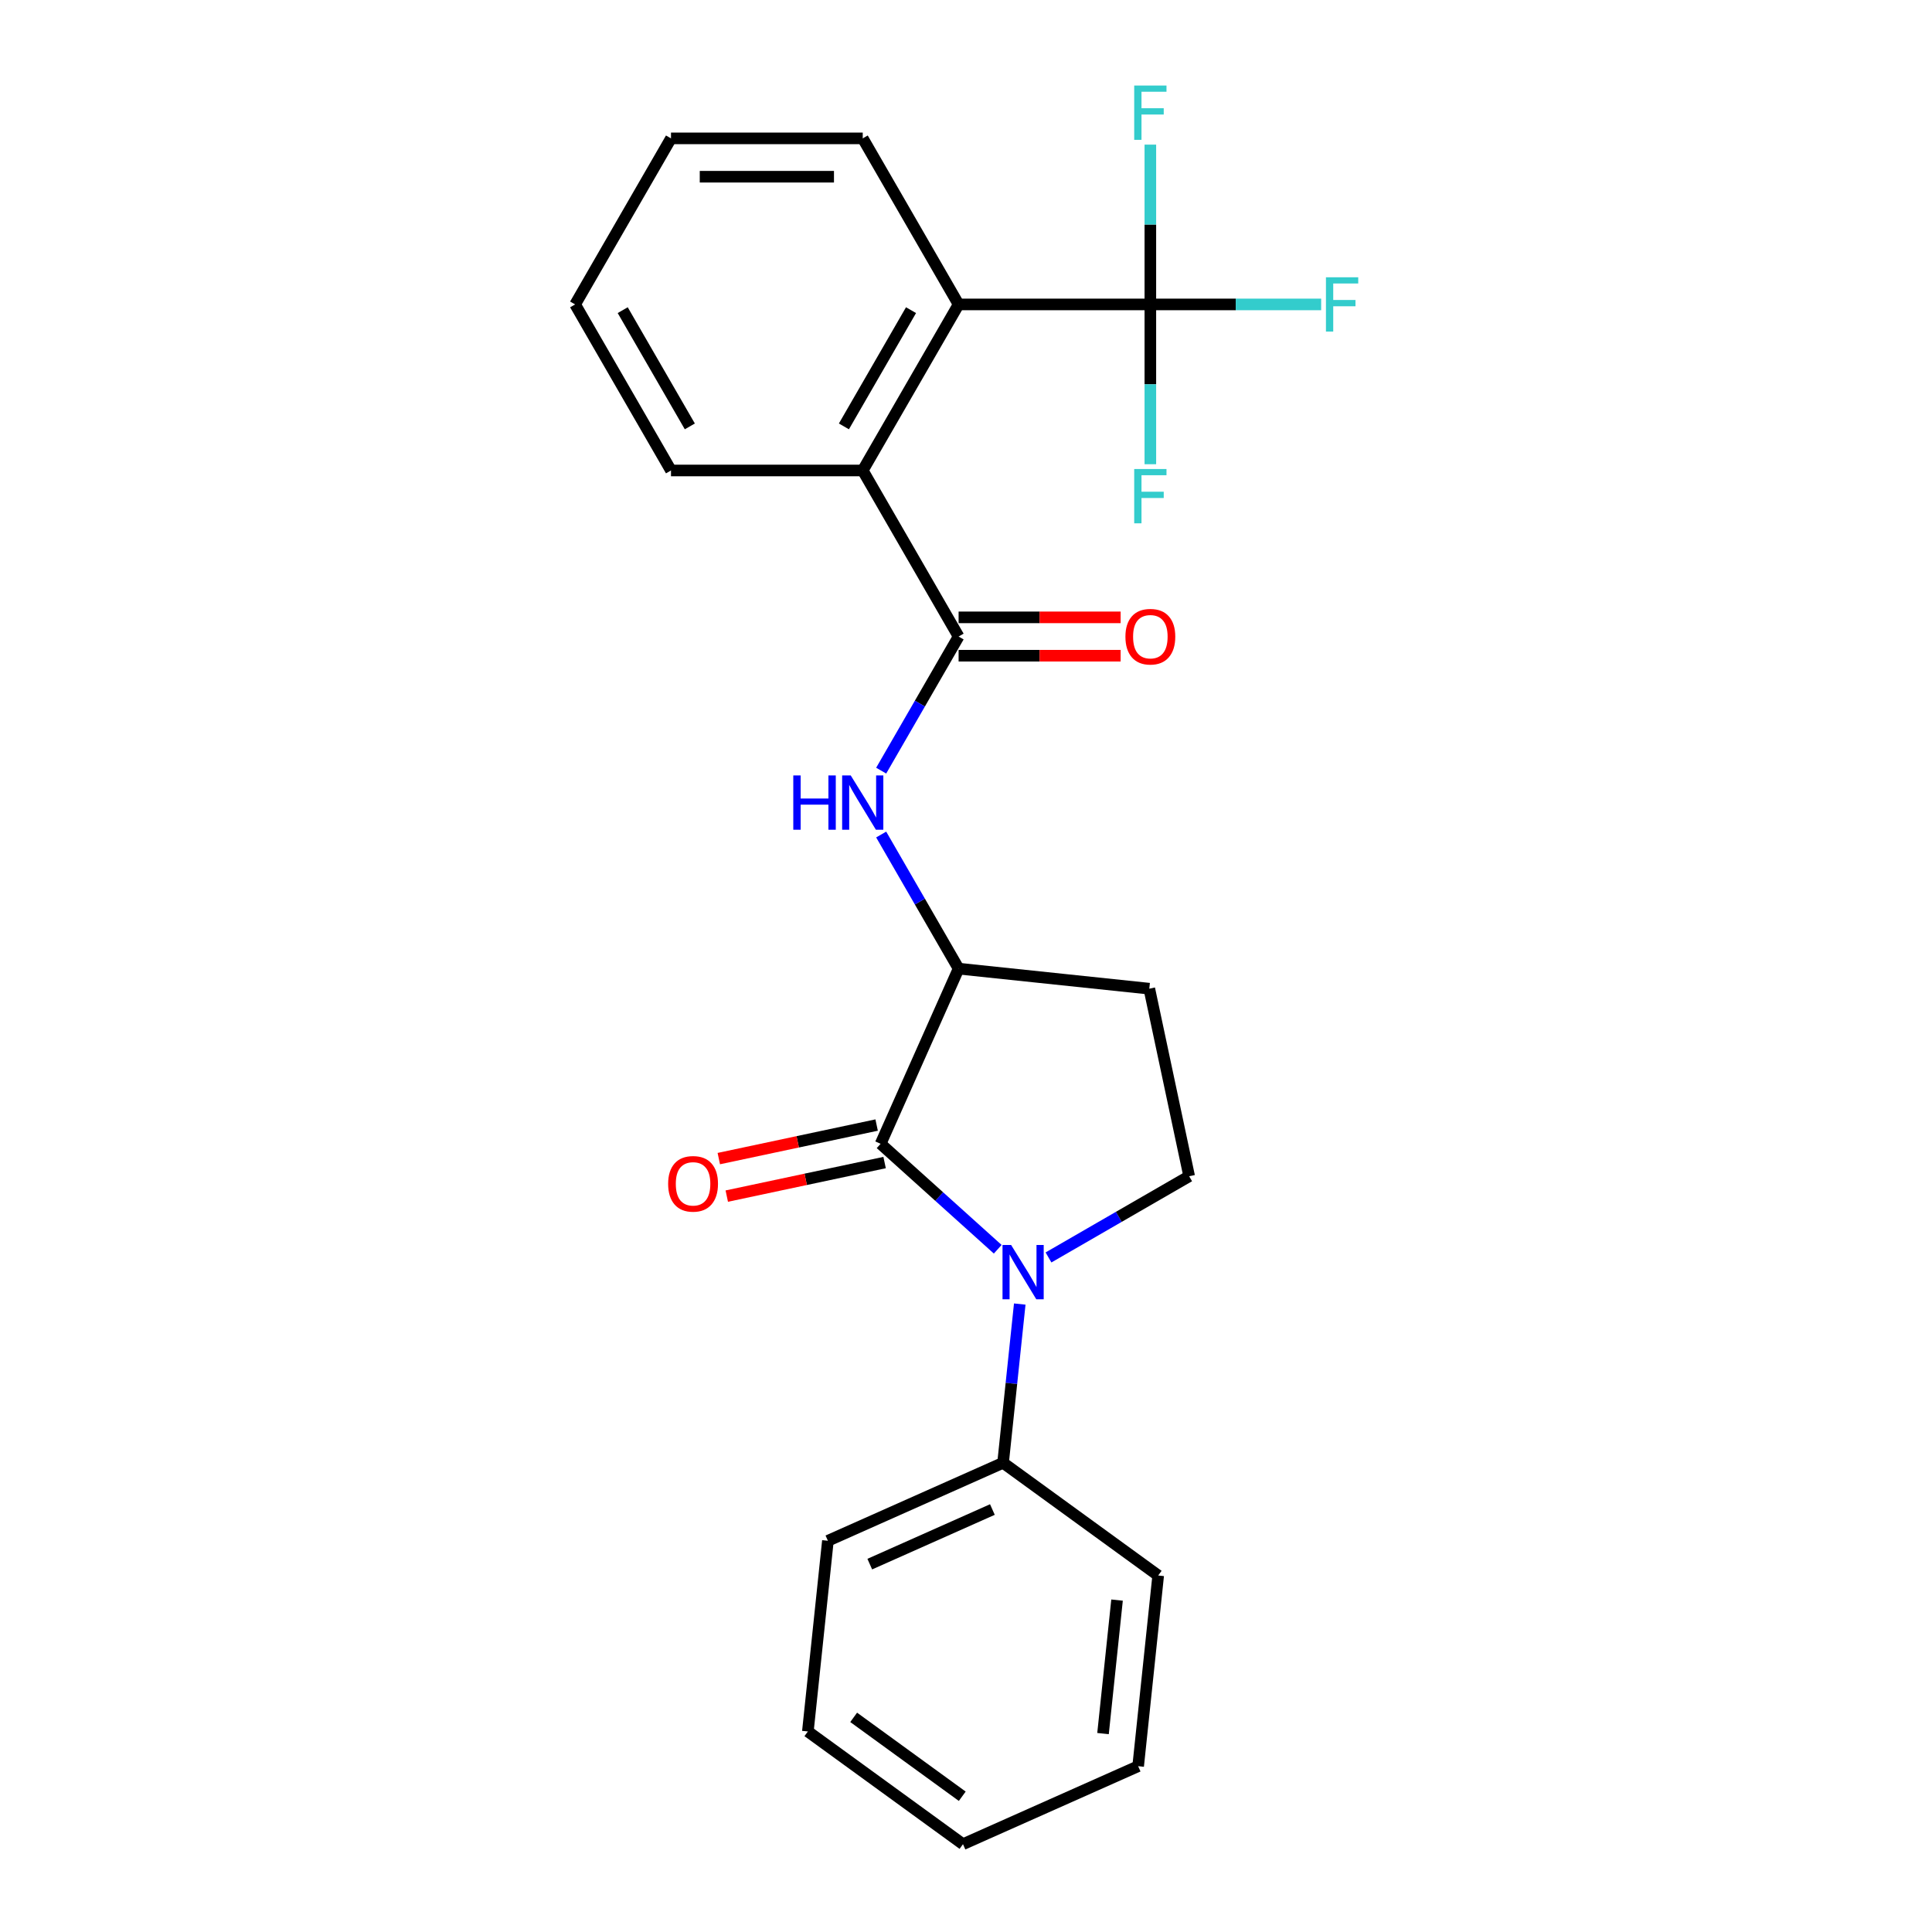 <?xml version='1.0' encoding='iso-8859-1'?>
<svg version='1.1' baseProfile='full'
              xmlns='http://www.w3.org/2000/svg'
                      xmlns:rdkit='http://www.rdkit.org/xml'
                      xmlns:xlink='http://www.w3.org/1999/xlink'
                  xml:space='preserve'
width='1000px' height='1000px' viewBox='0 0 1000 1000'>
<!-- END OF HEADER -->
<rect style='opacity:1.0;fill:#FFFFFF;stroke:none' width='1000' height='1000' x='0' y='0'> </rect>
<path class='bond-0' d='M 516.42,646.609 L 486.114,619.32' style='fill:none;fill-rule:evenodd;stroke:#0000FF;stroke-width:6px;stroke-linecap:butt;stroke-linejoin:miter;stroke-opacity:1' />
<path class='bond-0' d='M 486.114,619.32 L 455.807,592.032' style='fill:none;fill-rule:evenodd;stroke:#000000;stroke-width:6px;stroke-linecap:butt;stroke-linejoin:miter;stroke-opacity:1' />
<path class='bond-7' d='M 542.701,650.854 L 579.105,629.835' style='fill:none;fill-rule:evenodd;stroke:#0000FF;stroke-width:6px;stroke-linecap:butt;stroke-linejoin:miter;stroke-opacity:1' />
<path class='bond-7' d='M 579.105,629.835 L 615.51,608.817' style='fill:none;fill-rule:evenodd;stroke:#000000;stroke-width:6px;stroke-linecap:butt;stroke-linejoin:miter;stroke-opacity:1' />
<path class='bond-9' d='M 527.823,674.974 L 523.505,716.058' style='fill:none;fill-rule:evenodd;stroke:#0000FF;stroke-width:6px;stroke-linecap:butt;stroke-linejoin:miter;stroke-opacity:1' />
<path class='bond-9' d='M 523.505,716.058 L 519.186,757.142' style='fill:none;fill-rule:evenodd;stroke:#000000;stroke-width:6px;stroke-linecap:butt;stroke-linejoin:miter;stroke-opacity:1' />
<path class='bond-3' d='M 455.807,592.032 L 496.173,501.367' style='fill:none;fill-rule:evenodd;stroke:#000000;stroke-width:6px;stroke-linecap:butt;stroke-linejoin:miter;stroke-opacity:1' />
<path class='bond-10' d='M 453.743,582.324 L 412.896,591.006' style='fill:none;fill-rule:evenodd;stroke:#000000;stroke-width:6px;stroke-linecap:butt;stroke-linejoin:miter;stroke-opacity:1' />
<path class='bond-10' d='M 412.896,591.006 L 372.05,599.689' style='fill:none;fill-rule:evenodd;stroke:#FF0000;stroke-width:6px;stroke-linecap:butt;stroke-linejoin:miter;stroke-opacity:1' />
<path class='bond-10' d='M 457.87,601.74 L 417.023,610.422' style='fill:none;fill-rule:evenodd;stroke:#000000;stroke-width:6px;stroke-linecap:butt;stroke-linejoin:miter;stroke-opacity:1' />
<path class='bond-10' d='M 417.023,610.422 L 376.176,619.104' style='fill:none;fill-rule:evenodd;stroke:#FF0000;stroke-width:6px;stroke-linecap:butt;stroke-linejoin:miter;stroke-opacity:1' />
<path class='bond-1' d='M 496.173,329.468 L 476.135,364.176' style='fill:none;fill-rule:evenodd;stroke:#000000;stroke-width:6px;stroke-linecap:butt;stroke-linejoin:miter;stroke-opacity:1' />
<path class='bond-1' d='M 476.135,364.176 L 456.097,398.883' style='fill:none;fill-rule:evenodd;stroke:#0000FF;stroke-width:6px;stroke-linecap:butt;stroke-linejoin:miter;stroke-opacity:1' />
<path class='bond-6' d='M 496.173,329.468 L 446.551,243.519' style='fill:none;fill-rule:evenodd;stroke:#000000;stroke-width:6px;stroke-linecap:butt;stroke-linejoin:miter;stroke-opacity:1' />
<path class='bond-11' d='M 496.173,339.393 L 538.105,339.393' style='fill:none;fill-rule:evenodd;stroke:#000000;stroke-width:6px;stroke-linecap:butt;stroke-linejoin:miter;stroke-opacity:1' />
<path class='bond-11' d='M 538.105,339.393 L 580.036,339.393' style='fill:none;fill-rule:evenodd;stroke:#FF0000;stroke-width:6px;stroke-linecap:butt;stroke-linejoin:miter;stroke-opacity:1' />
<path class='bond-11' d='M 496.173,319.544 L 538.105,319.544' style='fill:none;fill-rule:evenodd;stroke:#000000;stroke-width:6px;stroke-linecap:butt;stroke-linejoin:miter;stroke-opacity:1' />
<path class='bond-11' d='M 538.105,319.544 L 580.036,319.544' style='fill:none;fill-rule:evenodd;stroke:#FF0000;stroke-width:6px;stroke-linecap:butt;stroke-linejoin:miter;stroke-opacity:1' />
<path class='bond-2' d='M 595.419,157.57 L 496.173,157.57' style='fill:none;fill-rule:evenodd;stroke:#000000;stroke-width:6px;stroke-linecap:butt;stroke-linejoin:miter;stroke-opacity:1' />
<path class='bond-12' d='M 595.419,157.57 L 639.623,157.57' style='fill:none;fill-rule:evenodd;stroke:#000000;stroke-width:6px;stroke-linecap:butt;stroke-linejoin:miter;stroke-opacity:1' />
<path class='bond-12' d='M 639.623,157.57 L 683.827,157.57' style='fill:none;fill-rule:evenodd;stroke:#33CCCC;stroke-width:6px;stroke-linecap:butt;stroke-linejoin:miter;stroke-opacity:1' />
<path class='bond-13' d='M 595.419,157.57 L 595.419,116.215' style='fill:none;fill-rule:evenodd;stroke:#000000;stroke-width:6px;stroke-linecap:butt;stroke-linejoin:miter;stroke-opacity:1' />
<path class='bond-13' d='M 595.419,116.215 L 595.419,74.859' style='fill:none;fill-rule:evenodd;stroke:#33CCCC;stroke-width:6px;stroke-linecap:butt;stroke-linejoin:miter;stroke-opacity:1' />
<path class='bond-14' d='M 595.419,157.57 L 595.419,198.926' style='fill:none;fill-rule:evenodd;stroke:#000000;stroke-width:6px;stroke-linecap:butt;stroke-linejoin:miter;stroke-opacity:1' />
<path class='bond-14' d='M 595.419,198.926 L 595.419,240.281' style='fill:none;fill-rule:evenodd;stroke:#33CCCC;stroke-width:6px;stroke-linecap:butt;stroke-linejoin:miter;stroke-opacity:1' />
<path class='bond-4' d='M 496.173,501.367 L 476.135,466.659' style='fill:none;fill-rule:evenodd;stroke:#000000;stroke-width:6px;stroke-linecap:butt;stroke-linejoin:miter;stroke-opacity:1' />
<path class='bond-4' d='M 476.135,466.659 L 456.097,431.952' style='fill:none;fill-rule:evenodd;stroke:#0000FF;stroke-width:6px;stroke-linecap:butt;stroke-linejoin:miter;stroke-opacity:1' />
<path class='bond-24' d='M 496.173,501.367 L 594.875,511.741' style='fill:none;fill-rule:evenodd;stroke:#000000;stroke-width:6px;stroke-linecap:butt;stroke-linejoin:miter;stroke-opacity:1' />
<path class='bond-5' d='M 496.173,157.57 L 446.551,243.519' style='fill:none;fill-rule:evenodd;stroke:#000000;stroke-width:6px;stroke-linecap:butt;stroke-linejoin:miter;stroke-opacity:1' />
<path class='bond-5' d='M 471.54,160.538 L 436.804,220.702' style='fill:none;fill-rule:evenodd;stroke:#000000;stroke-width:6px;stroke-linecap:butt;stroke-linejoin:miter;stroke-opacity:1' />
<path class='bond-15' d='M 496.173,157.57 L 446.551,71.621' style='fill:none;fill-rule:evenodd;stroke:#000000;stroke-width:6px;stroke-linecap:butt;stroke-linejoin:miter;stroke-opacity:1' />
<path class='bond-16' d='M 446.551,243.519 L 347.305,243.519' style='fill:none;fill-rule:evenodd;stroke:#000000;stroke-width:6px;stroke-linecap:butt;stroke-linejoin:miter;stroke-opacity:1' />
<path class='bond-8' d='M 615.51,608.817 L 594.875,511.741' style='fill:none;fill-rule:evenodd;stroke:#000000;stroke-width:6px;stroke-linecap:butt;stroke-linejoin:miter;stroke-opacity:1' />
<path class='bond-17' d='M 519.186,757.142 L 428.521,797.509' style='fill:none;fill-rule:evenodd;stroke:#000000;stroke-width:6px;stroke-linecap:butt;stroke-linejoin:miter;stroke-opacity:1' />
<path class='bond-17' d='M 513.66,781.33 L 450.194,809.587' style='fill:none;fill-rule:evenodd;stroke:#000000;stroke-width:6px;stroke-linecap:butt;stroke-linejoin:miter;stroke-opacity:1' />
<path class='bond-18' d='M 519.186,757.142 L 599.478,815.477' style='fill:none;fill-rule:evenodd;stroke:#000000;stroke-width:6px;stroke-linecap:butt;stroke-linejoin:miter;stroke-opacity:1' />
<path class='bond-26' d='M 446.551,71.621 L 347.305,71.621' style='fill:none;fill-rule:evenodd;stroke:#000000;stroke-width:6px;stroke-linecap:butt;stroke-linejoin:miter;stroke-opacity:1' />
<path class='bond-26' d='M 431.664,91.47 L 362.192,91.47' style='fill:none;fill-rule:evenodd;stroke:#000000;stroke-width:6px;stroke-linecap:butt;stroke-linejoin:miter;stroke-opacity:1' />
<path class='bond-19' d='M 347.305,243.519 L 297.683,157.57' style='fill:none;fill-rule:evenodd;stroke:#000000;stroke-width:6px;stroke-linecap:butt;stroke-linejoin:miter;stroke-opacity:1' />
<path class='bond-19' d='M 357.052,220.702 L 322.316,160.538' style='fill:none;fill-rule:evenodd;stroke:#000000;stroke-width:6px;stroke-linecap:butt;stroke-linejoin:miter;stroke-opacity:1' />
<path class='bond-22' d='M 428.521,797.509 L 418.147,896.21' style='fill:none;fill-rule:evenodd;stroke:#000000;stroke-width:6px;stroke-linecap:butt;stroke-linejoin:miter;stroke-opacity:1' />
<path class='bond-21' d='M 599.478,815.477 L 589.104,914.179' style='fill:none;fill-rule:evenodd;stroke:#000000;stroke-width:6px;stroke-linecap:butt;stroke-linejoin:miter;stroke-opacity:1' />
<path class='bond-21' d='M 578.181,828.207 L 570.92,897.299' style='fill:none;fill-rule:evenodd;stroke:#000000;stroke-width:6px;stroke-linecap:butt;stroke-linejoin:miter;stroke-opacity:1' />
<path class='bond-20' d='M 297.683,157.57 L 347.305,71.621' style='fill:none;fill-rule:evenodd;stroke:#000000;stroke-width:6px;stroke-linecap:butt;stroke-linejoin:miter;stroke-opacity:1' />
<path class='bond-23' d='M 589.104,914.179 L 498.439,954.545' style='fill:none;fill-rule:evenodd;stroke:#000000;stroke-width:6px;stroke-linecap:butt;stroke-linejoin:miter;stroke-opacity:1' />
<path class='bond-25' d='M 418.147,896.21 L 498.439,954.545' style='fill:none;fill-rule:evenodd;stroke:#000000;stroke-width:6px;stroke-linecap:butt;stroke-linejoin:miter;stroke-opacity:1' />
<path class='bond-25' d='M 441.858,888.902 L 498.062,929.737' style='fill:none;fill-rule:evenodd;stroke:#000000;stroke-width:6px;stroke-linecap:butt;stroke-linejoin:miter;stroke-opacity:1' />
<path  class='atom-0' d='M 523.348 644.387
L 532.558 659.274
Q 533.471 660.743, 534.94 663.402
Q 536.408 666.062, 536.488 666.221
L 536.488 644.387
L 540.219 644.387
L 540.219 672.493
L 536.369 672.493
L 526.484 656.217
Q 525.333 654.311, 524.102 652.128
Q 522.911 649.945, 522.554 649.27
L 522.554 672.493
L 518.902 672.493
L 518.902 644.387
L 523.348 644.387
' fill='#0000FF'/>
<path  class='atom-5' d='M 410.604 401.364
L 414.415 401.364
L 414.415 413.314
L 428.786 413.314
L 428.786 401.364
L 432.597 401.364
L 432.597 429.471
L 428.786 429.471
L 428.786 416.489
L 414.415 416.489
L 414.415 429.471
L 410.604 429.471
L 410.604 401.364
' fill='#0000FF'/>
<path  class='atom-5' d='M 440.338 401.364
L 449.548 416.251
Q 450.461 417.72, 451.93 420.38
Q 453.399 423.04, 453.478 423.198
L 453.478 401.364
L 457.21 401.364
L 457.21 429.471
L 453.359 429.471
L 443.474 413.194
Q 442.323 411.289, 441.092 409.106
Q 439.901 406.922, 439.544 406.247
L 439.544 429.471
L 435.892 429.471
L 435.892 401.364
L 440.338 401.364
' fill='#0000FF'/>
<path  class='atom-11' d='M 345.828 612.746
Q 345.828 605.997, 349.163 602.226
Q 352.497 598.454, 358.73 598.454
Q 364.963 598.454, 368.297 602.226
Q 371.632 605.997, 371.632 612.746
Q 371.632 619.574, 368.258 623.464
Q 364.883 627.315, 358.73 627.315
Q 352.537 627.315, 349.163 623.464
Q 345.828 619.613, 345.828 612.746
M 358.73 624.139
Q 363.017 624.139, 365.32 621.281
Q 367.662 618.383, 367.662 612.746
Q 367.662 607.228, 365.32 604.449
Q 363.017 601.63, 358.73 601.63
Q 354.443 601.63, 352.1 604.409
Q 349.798 607.188, 349.798 612.746
Q 349.798 618.422, 352.1 621.281
Q 354.443 624.139, 358.73 624.139
' fill='#FF0000'/>
<path  class='atom-12' d='M 582.517 329.548
Q 582.517 322.799, 585.852 319.028
Q 589.186 315.256, 595.419 315.256
Q 601.652 315.256, 604.986 319.028
Q 608.321 322.799, 608.321 329.548
Q 608.321 336.376, 604.947 340.266
Q 601.572 344.117, 595.419 344.117
Q 589.226 344.117, 585.852 340.266
Q 582.517 336.416, 582.517 329.548
M 595.419 340.941
Q 599.706 340.941, 602.009 338.083
Q 604.351 335.185, 604.351 329.548
Q 604.351 324.03, 602.009 321.251
Q 599.706 318.432, 595.419 318.432
Q 591.132 318.432, 588.789 321.211
Q 586.487 323.99, 586.487 329.548
Q 586.487 335.225, 588.789 338.083
Q 591.132 340.941, 595.419 340.941
' fill='#FF0000'/>
<path  class='atom-13' d='M 686.308 143.517
L 703.021 143.517
L 703.021 146.733
L 690.079 146.733
L 690.079 155.268
L 701.592 155.268
L 701.592 158.523
L 690.079 158.523
L 690.079 171.623
L 686.308 171.623
L 686.308 143.517
' fill='#33CCCC'/>
<path  class='atom-14' d='M 587.062 44.272
L 603.775 44.272
L 603.775 47.487
L 590.834 47.487
L 590.834 56.022
L 602.346 56.022
L 602.346 59.278
L 590.834 59.278
L 590.834 72.378
L 587.062 72.378
L 587.062 44.272
' fill='#33CCCC'/>
<path  class='atom-15' d='M 587.062 242.763
L 603.775 242.763
L 603.775 245.978
L 590.834 245.978
L 590.834 254.513
L 602.346 254.513
L 602.346 257.768
L 590.834 257.768
L 590.834 270.869
L 587.062 270.869
L 587.062 242.763
' fill='#33CCCC'/>
</svg>
